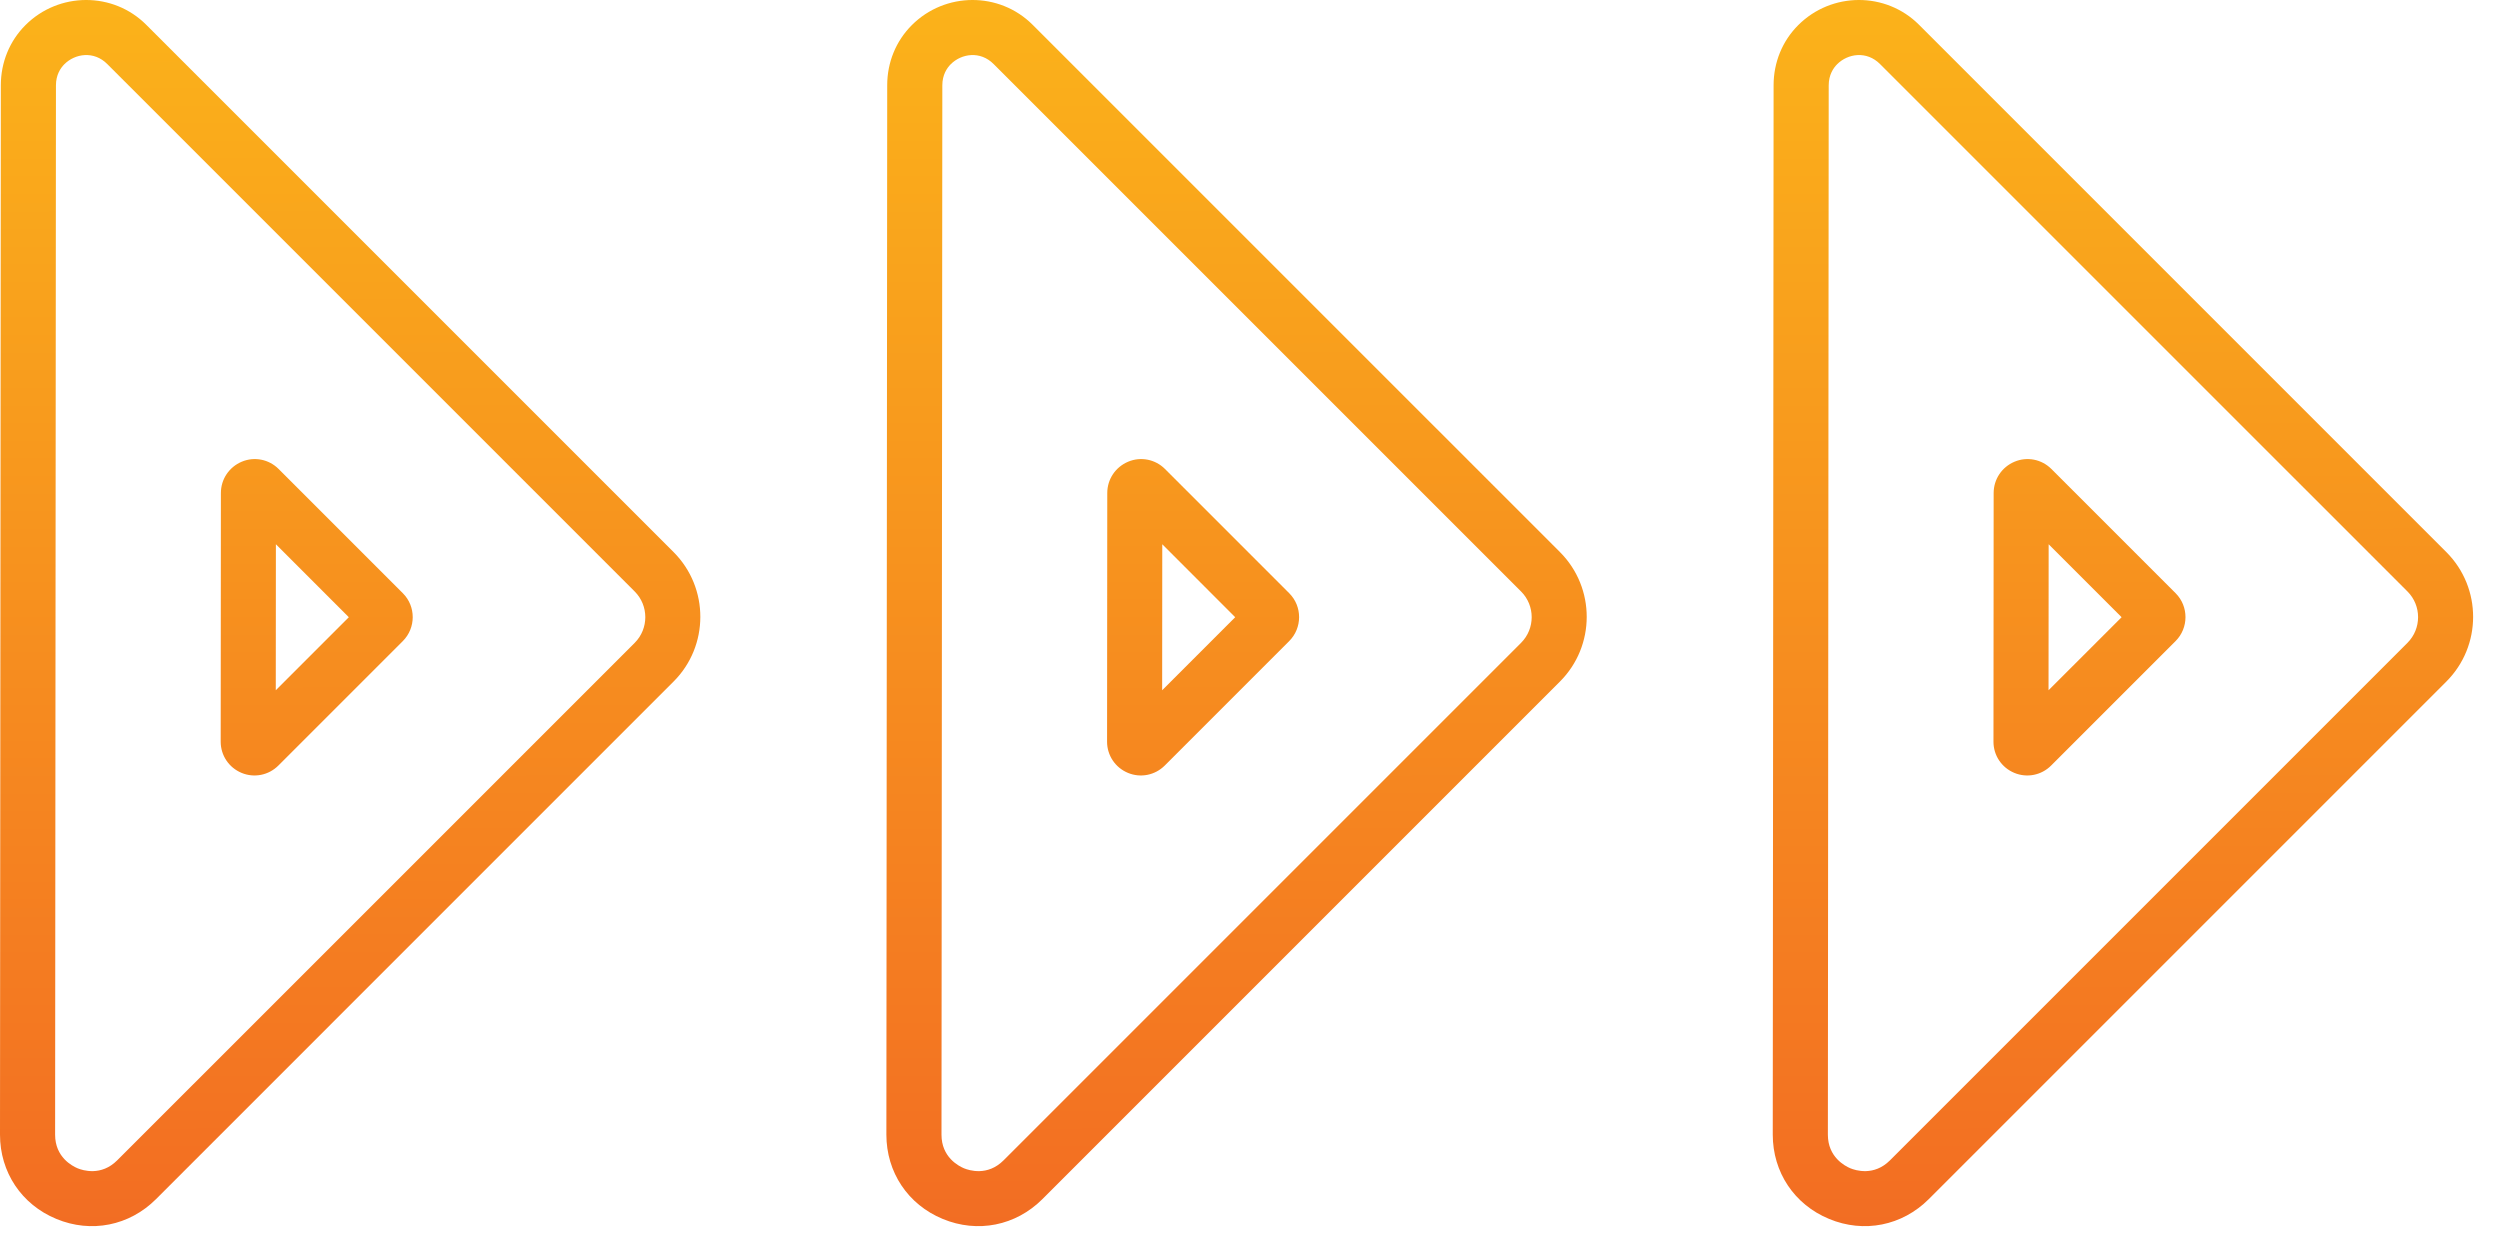 <svg width="87" height="43" viewBox="0 0 87 43" fill="none" xmlns="http://www.w3.org/2000/svg">
<path d="M85.132 23.719L67.122 41.729C66.194 42.657 64.864 42.922 63.654 42.419C62.441 41.919 61.691 40.791 61.692 39.483L61.721 2.965C61.722 2.171 62.025 1.427 62.578 0.875C63.739 -0.286 65.628 -0.293 66.782 0.862L85.135 19.215C86.377 20.461 86.373 22.479 85.132 23.719ZM63.933 2.235C63.8 2.368 63.64 2.605 63.639 2.969L63.61 39.487C63.61 40.271 64.208 40.578 64.392 40.656C64.573 40.731 65.215 40.936 65.77 40.381L83.779 22.372C84.273 21.877 84.272 21.076 83.781 20.584L65.427 2.231C64.96 1.759 64.304 1.864 63.933 2.235ZM75.71 22.31L71.379 26.641C71.043 26.978 70.539 27.08 70.098 26.896C69.657 26.713 69.372 26.287 69.373 25.812L69.379 17.157C69.38 16.678 69.663 16.254 70.107 16.067C70.548 15.882 71.051 15.984 71.388 16.32L75.712 20.644C76.171 21.104 76.168 21.852 75.71 22.31ZM71.289 24.021L73.832 21.479L71.293 18.94L71.289 24.021Z" fill="url(#paint0_linear_618_3727)"/>
<path d="M54.285 23.719L36.276 41.729C35.347 42.657 34.018 42.922 32.807 42.419C31.595 41.919 30.845 40.791 30.846 39.483L30.875 2.965C30.875 2.171 31.179 1.427 31.731 0.875C32.892 -0.286 34.781 -0.293 35.935 0.862L54.289 19.215C55.53 20.461 55.526 22.479 54.285 23.719ZM33.086 2.235C32.953 2.368 32.793 2.605 32.793 2.969L32.764 39.487C32.763 40.271 33.361 40.578 33.545 40.656C33.727 40.731 34.368 40.936 34.923 40.381L52.932 22.372C53.427 21.877 53.425 21.076 52.934 20.584L34.58 2.231C34.113 1.759 33.457 1.864 33.086 2.235ZM44.864 22.31L40.533 26.641C40.196 26.978 39.692 27.08 39.252 26.896C38.811 26.713 38.526 26.287 38.526 25.812L38.533 17.157C38.533 16.678 38.817 16.254 39.26 16.067C39.701 15.882 40.205 15.984 40.541 16.32L44.865 20.644C45.325 21.104 45.322 21.852 44.864 22.31ZM40.443 24.021L42.985 21.479L40.447 18.94L40.443 24.021Z" fill="url(#paint1_linear_618_3727)"/>
<path d="M23.439 23.719L5.43 41.729C4.502 42.657 3.172 42.922 1.962 42.419C0.749 41.919 -0.001 40.791 1.07357e-06 39.483L0.029 2.965C0.03 2.171 0.333 1.427 0.885 0.875C2.046 -0.286 3.935 -0.293 5.089 0.862L23.443 19.215C24.684 20.461 24.68 22.479 23.439 23.719ZM2.24 2.235C2.107 2.368 1.947 2.605 1.947 2.969L1.918 39.487C1.917 40.271 2.515 40.578 2.699 40.656C2.881 40.731 3.522 40.936 4.077 40.381L22.087 22.372C22.581 21.877 22.579 21.076 22.088 20.584L3.735 2.231C3.268 1.759 2.611 1.864 2.24 2.235ZM14.018 22.31L9.687 26.641C9.35 26.978 8.846 27.08 8.406 26.896C7.965 26.713 7.68 26.287 7.68 25.812L7.687 17.157C7.687 16.678 7.971 16.254 8.414 16.067C8.855 15.882 9.359 15.984 9.695 16.32L14.019 20.644C14.479 21.104 14.476 21.852 14.018 22.31ZM9.597 24.021L12.139 21.479L9.601 18.94L9.597 24.021Z" fill="url(#paint2_linear_618_3727)"/>
<defs>
<linearGradient id="paint0_linear_618_3727" x1="73.868" y1="43.874" x2="73.833" y2="-0.323" gradientUnits="userSpaceOnUse">
<stop stop-color="#F26B23"/>
<stop offset="1" stop-color="#FBB31A"/>
</linearGradient>
<linearGradient id="paint1_linear_618_3727" x1="43.022" y1="43.874" x2="42.987" y2="-0.323" gradientUnits="userSpaceOnUse">
<stop stop-color="#F26B23"/>
<stop offset="1" stop-color="#FBB31A"/>
</linearGradient>
<linearGradient id="paint2_linear_618_3727" x1="12.176" y1="43.874" x2="12.141" y2="-0.323" gradientUnits="userSpaceOnUse">
<stop stop-color="#F26B23"/>
<stop offset="1" stop-color="#FBB31A"/>
</linearGradient>
</defs>
</svg>